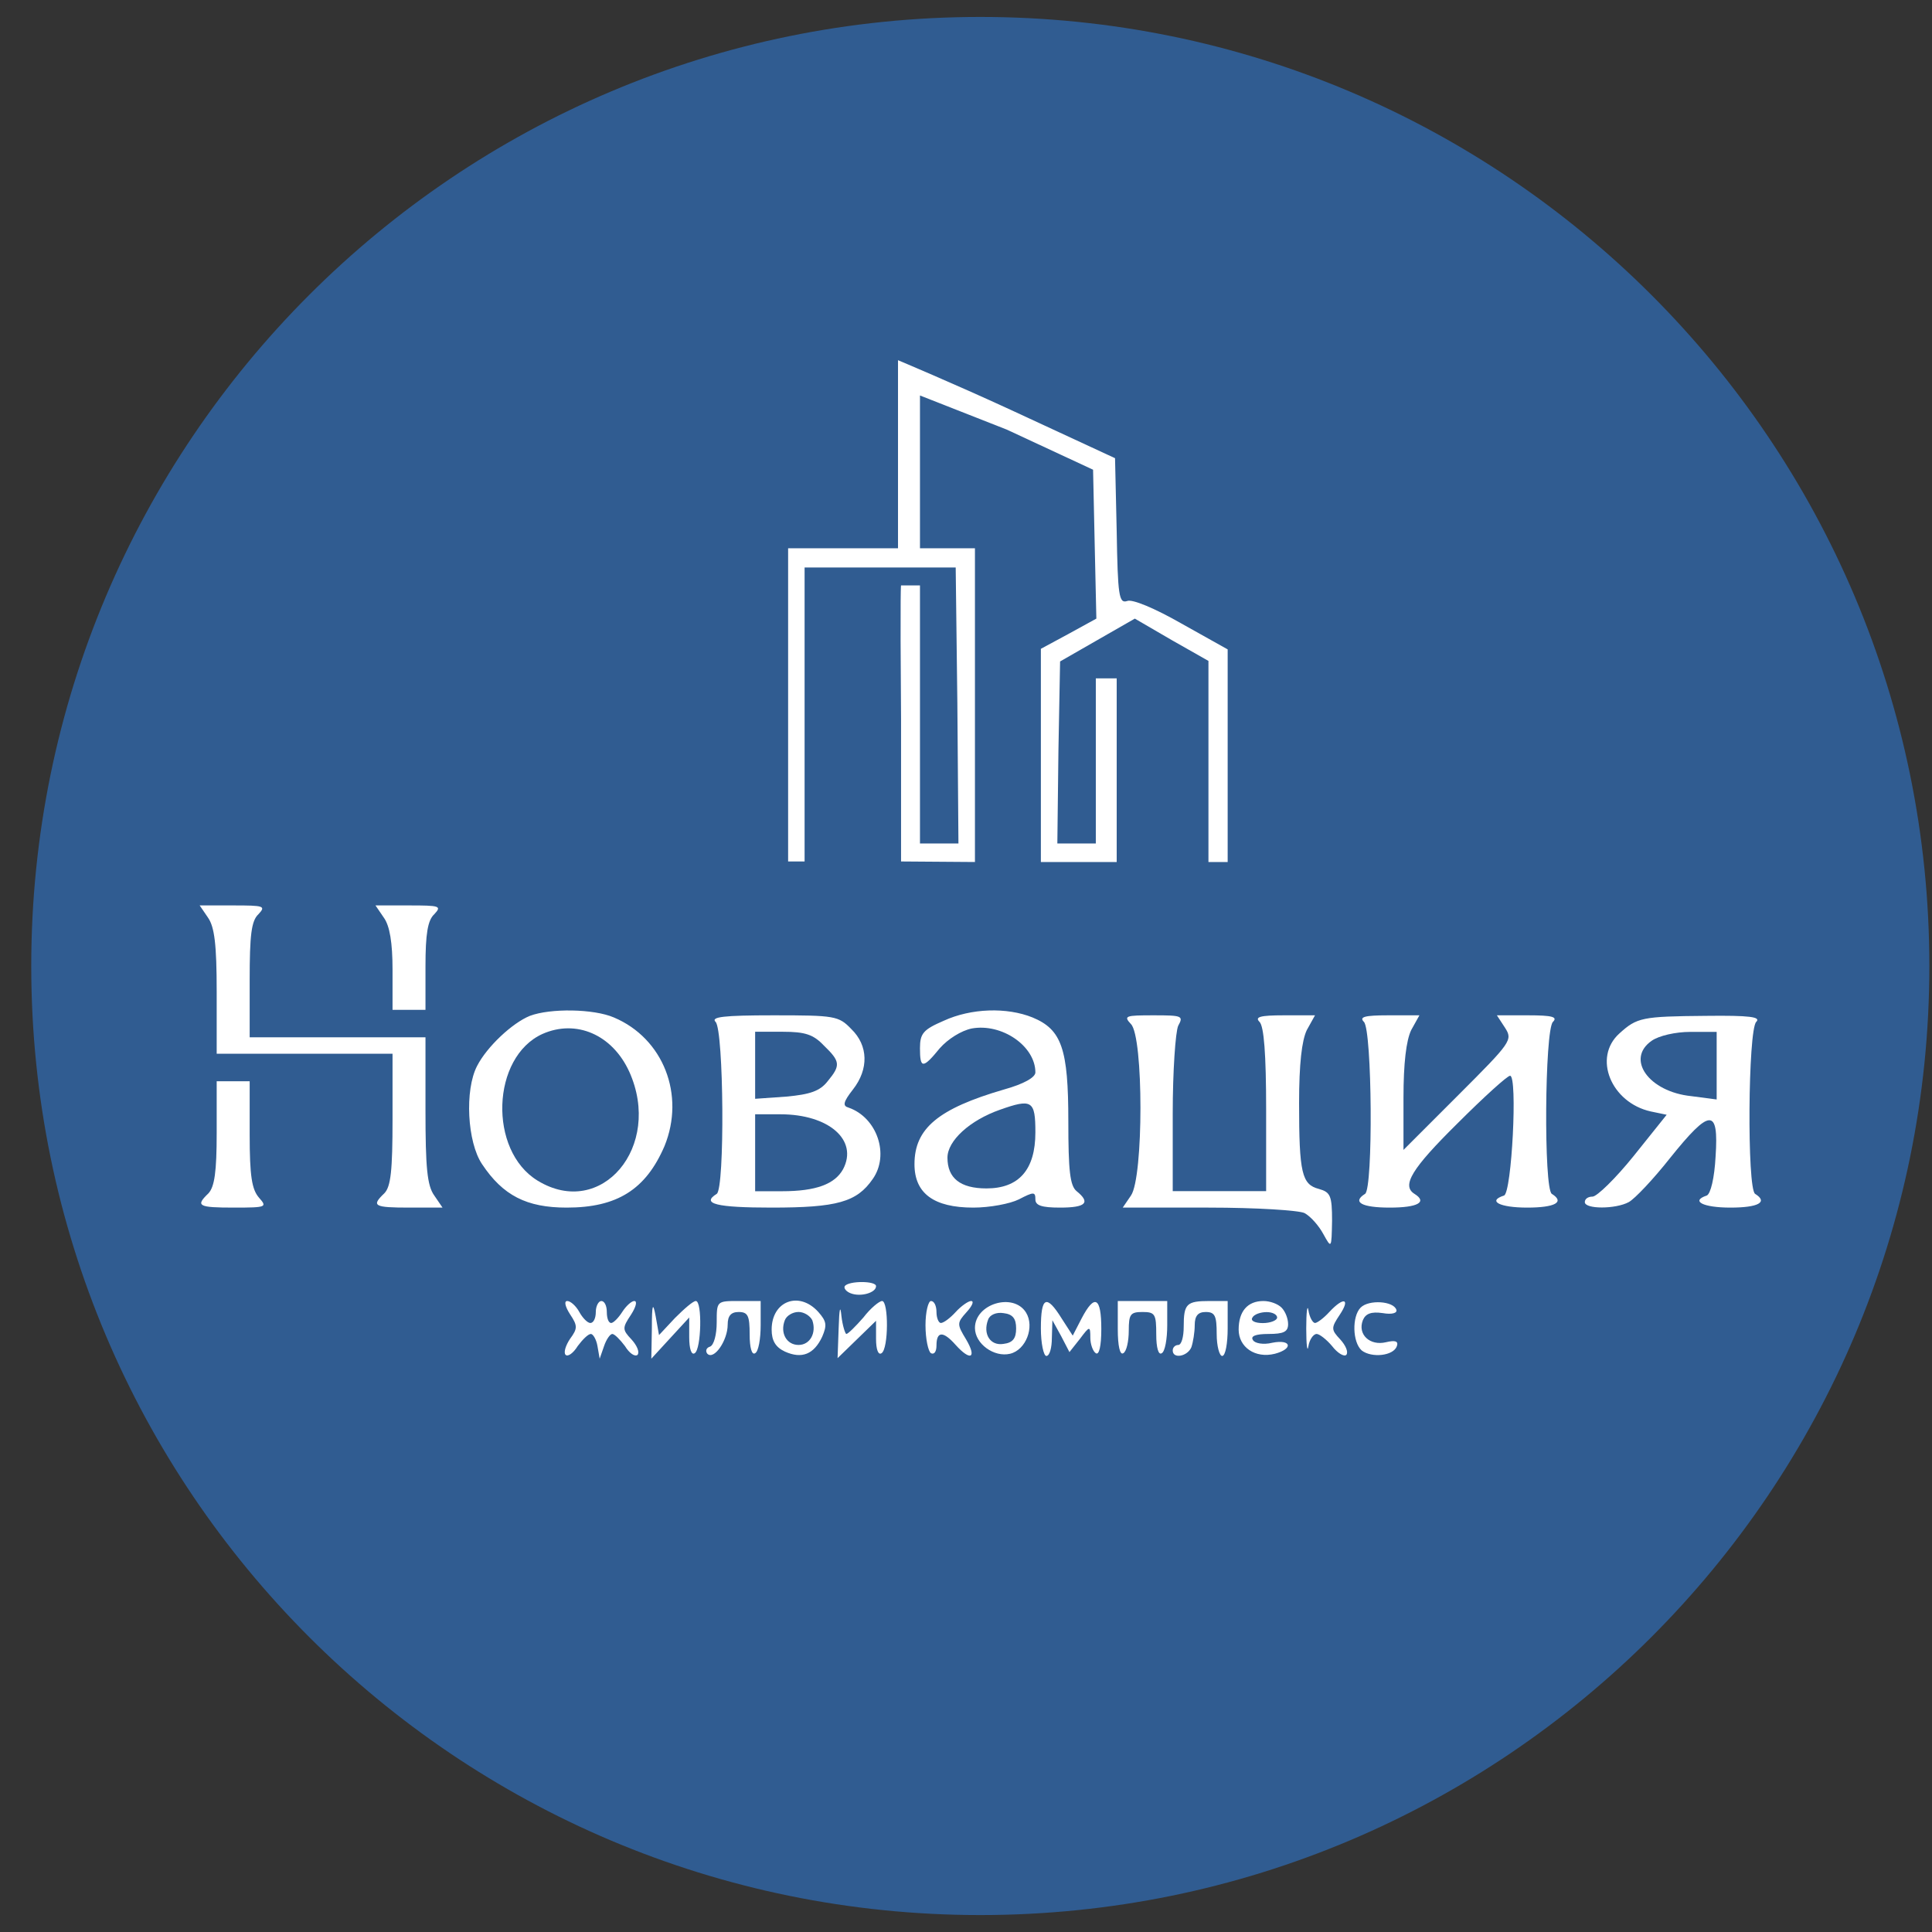 <svg width="57" height="57" viewBox="0 0 57 57" fill="none" xmlns="http://www.w3.org/2000/svg">
<rect x="0" y="0" width="57" height="57" fill="#333333" stroke="none"/>
<g clip-path="url(#clip0_2306_73)">
<path d="M56.922 28.5C56.922 13.036 44.386 0.5 28.922 0.5C13.458 0.5 0.922 13.036 0.922 28.5C0.922 43.964 13.458 56.5 28.922 56.5C44.386 56.5 56.922 43.964 56.922 28.5Z" fill="#305C91"/>
<path d="M29.817 12.091L32.897 13.518L32.946 15.674C32.978 17.57 33.011 17.813 33.254 17.732C33.4 17.667 34.064 17.943 34.858 18.397L36.22 19.159V22.287C36.22 24.946 36.22 25.432 36.22 25.432H35.653V19.499L34.567 18.883L33.481 18.251L32.378 18.883L31.276 19.515L31.227 22.141L31.195 24.886H32.33V20.014H32.946V25.432H30.709V22.287V19.142L31.519 18.705L32.346 18.251L32.297 16.062L32.249 13.858L29.704 12.675L27.142 11.668V13.842V16.176H27.953H28.764V20.796V25.432L26.584 25.416V21.212C26.552 17.209 26.584 17.271 26.584 17.271H27.142V24.886H28.277L28.245 20.747L28.196 16.743H23.738V25.416H23.252C23.252 25.416 23.252 24.8 23.252 20.796V16.176H24.873H26.494V13.42C26.494 11.896 26.494 10.627 26.494 10.627C26.494 10.627 28.131 11.313 29.817 12.091ZM7.625 26.972C7.415 27.166 7.366 27.588 7.366 28.917V30.603H9.96H12.553V32.759C12.553 34.445 12.602 34.98 12.813 35.272L13.056 35.628H12.083C11.03 35.628 10.948 35.58 11.338 35.207C11.532 35.012 11.581 34.526 11.581 33.018V31.089H8.987H6.393V29.258C6.393 27.863 6.329 27.345 6.134 27.069L5.891 26.713H6.88C7.788 26.713 7.852 26.729 7.625 26.972ZM12.813 26.972C12.618 27.15 12.553 27.555 12.553 28.512V29.793H12.067H11.581V28.609C11.581 27.815 11.5 27.312 11.321 27.069L11.078 26.713H12.067C12.975 26.713 13.04 26.729 12.813 26.972ZM18.113 30.019C19.572 30.635 20.221 32.305 19.605 33.813C19.054 35.093 18.211 35.628 16.719 35.628C15.536 35.628 14.839 35.272 14.223 34.347C13.785 33.699 13.704 32.159 14.077 31.446C14.369 30.879 15.114 30.181 15.633 29.971C16.233 29.744 17.514 29.76 18.113 30.019ZM30.465 30.019C31.325 30.376 31.519 30.943 31.519 33.083C31.519 34.542 31.568 34.98 31.762 35.142C32.184 35.482 32.038 35.628 31.276 35.628C30.725 35.628 30.547 35.563 30.547 35.385C30.547 35.158 30.498 35.158 30.06 35.385C29.801 35.515 29.201 35.628 28.715 35.628C27.548 35.628 26.98 35.207 26.98 34.347C26.98 33.294 27.677 32.71 29.623 32.143C30.206 31.981 30.547 31.786 30.547 31.64C30.547 30.862 29.558 30.181 28.666 30.344C28.358 30.409 27.969 30.652 27.726 30.927C27.224 31.543 27.142 31.527 27.142 30.927C27.142 30.489 27.24 30.376 27.84 30.117C28.65 29.744 29.704 29.711 30.465 30.019ZM25.116 30.36C25.619 30.846 25.635 31.543 25.165 32.143C24.873 32.516 24.857 32.629 25.035 32.678C25.878 32.97 26.251 34.072 25.748 34.785C25.278 35.466 24.695 35.628 22.766 35.628C21.145 35.628 20.675 35.515 21.145 35.223C21.388 35.077 21.355 30.392 21.112 30.149C20.966 30.003 21.339 29.955 22.814 29.955C24.63 29.955 24.743 29.971 25.116 30.36ZM34.761 30.263C34.68 30.441 34.599 31.608 34.599 32.856V35.142H35.977H37.355V32.743C37.355 31.089 37.29 30.279 37.16 30.149C37.014 30.003 37.176 29.955 37.874 29.955H38.797L38.554 30.392C38.408 30.7 38.327 31.381 38.327 32.548C38.327 34.607 38.408 34.947 38.911 35.077C39.251 35.174 39.3 35.272 39.3 36.017C39.284 36.844 39.284 36.844 39.041 36.406C38.911 36.163 38.668 35.888 38.489 35.79C38.327 35.709 37.079 35.628 35.653 35.628H33.124L33.367 35.272C33.74 34.737 33.74 30.587 33.367 30.214C33.14 29.971 33.205 29.955 34.032 29.955C34.875 29.955 34.923 29.971 34.761 30.263ZM41.634 30.392C41.488 30.7 41.407 31.365 41.407 32.386V33.926L43.028 32.305C44.585 30.749 44.633 30.684 44.406 30.327L44.163 29.955H45.087C45.8 29.955 45.962 30.003 45.816 30.149C45.573 30.392 45.541 35.077 45.784 35.223C46.173 35.466 45.881 35.628 45.055 35.628C44.244 35.628 43.871 35.434 44.374 35.272C44.601 35.191 44.779 31.738 44.552 31.738C44.471 31.738 43.774 32.37 42.996 33.148C41.651 34.477 41.343 34.98 41.732 35.223C42.121 35.466 41.829 35.628 41.002 35.628C40.175 35.628 39.884 35.466 40.273 35.223C40.516 35.077 40.483 30.392 40.24 30.149C40.094 30.003 40.257 29.955 40.953 29.955H41.877L41.634 30.392ZM51.814 30.149C51.571 30.392 51.539 35.077 51.782 35.223C52.171 35.466 51.879 35.628 51.052 35.628C50.242 35.628 49.869 35.434 50.355 35.272C50.469 35.223 50.582 34.753 50.615 34.121C50.712 32.678 50.453 32.694 49.269 34.169C48.783 34.785 48.232 35.369 48.053 35.466C47.664 35.677 46.757 35.677 46.757 35.466C46.757 35.369 46.854 35.304 46.984 35.304C47.113 35.304 47.664 34.769 48.199 34.104L49.172 32.889L48.702 32.791C47.535 32.532 46.984 31.203 47.778 30.489C48.297 30.019 48.443 29.987 50.323 29.971C51.636 29.955 51.96 30.003 51.814 30.149ZM7.366 33.472C7.366 34.704 7.431 35.093 7.642 35.336C7.885 35.612 7.869 35.628 6.912 35.628C5.842 35.628 5.761 35.58 6.15 35.207C6.329 35.012 6.393 34.575 6.393 33.424V31.9H6.88H7.366V33.472ZM25.846 37.946C25.846 38.141 25.392 38.27 25.1 38.157C24.97 38.108 24.889 38.011 24.922 37.946C25.035 37.784 25.846 37.784 25.846 37.946ZM17.092 38.708C17.189 38.886 17.335 39.032 17.416 39.032C17.514 39.032 17.578 38.886 17.578 38.708C17.578 38.53 17.66 38.384 17.741 38.384C17.838 38.384 17.903 38.53 17.903 38.708C17.903 38.886 17.951 39.032 18.032 39.032C18.097 39.032 18.243 38.886 18.357 38.708C18.47 38.53 18.632 38.384 18.713 38.384C18.81 38.384 18.762 38.562 18.616 38.789C18.357 39.178 18.357 39.227 18.632 39.519C18.794 39.697 18.875 39.891 18.81 39.972C18.729 40.037 18.567 39.924 18.438 39.713C18.292 39.519 18.13 39.356 18.065 39.356C18 39.356 17.887 39.519 17.822 39.713L17.692 40.086L17.627 39.713C17.595 39.519 17.497 39.356 17.433 39.356C17.352 39.356 17.189 39.519 17.044 39.713C16.914 39.924 16.752 40.037 16.687 39.972C16.622 39.908 16.687 39.697 16.817 39.502C17.044 39.194 17.044 39.113 16.817 38.773C16.671 38.546 16.638 38.384 16.735 38.384C16.833 38.384 16.995 38.53 17.092 38.708ZM19.913 38.886C20.188 38.611 20.448 38.384 20.529 38.384C20.723 38.384 20.691 39.81 20.496 39.924C20.399 39.989 20.334 39.794 20.334 39.454V38.87L19.767 39.486L19.216 40.086L19.232 39.194C19.232 38.465 19.264 38.4 19.345 38.838L19.443 39.389L19.913 38.886ZM22.442 39.097C22.442 39.502 22.377 39.875 22.279 39.924C22.182 39.989 22.117 39.762 22.117 39.373C22.117 38.822 22.069 38.708 21.793 38.708C21.566 38.708 21.469 38.822 21.469 39.081C21.469 39.551 21.064 40.135 20.869 39.94C20.804 39.859 20.837 39.762 20.95 39.729C21.064 39.681 21.145 39.373 21.145 39.016C21.145 38.384 21.145 38.384 21.793 38.384H22.442V39.097ZM24.144 38.708C24.387 38.984 24.403 39.097 24.257 39.438C24.014 39.956 23.657 40.102 23.155 39.875C22.879 39.745 22.766 39.551 22.766 39.227C22.766 38.384 23.576 38.076 24.144 38.708ZM24.97 39.356C25.019 39.356 25.246 39.13 25.473 38.87C25.683 38.595 25.943 38.384 26.024 38.384C26.218 38.384 26.218 39.794 26.008 39.924C25.91 39.989 25.846 39.81 25.846 39.502V38.967L25.278 39.519L24.711 40.07L24.743 39.178C24.76 38.611 24.792 38.481 24.824 38.822C24.857 39.113 24.938 39.356 24.97 39.356ZM27.629 38.708C27.629 38.886 27.694 39.032 27.758 39.032C27.84 39.032 28.034 38.886 28.196 38.708C28.358 38.53 28.569 38.384 28.65 38.384C28.747 38.384 28.682 38.53 28.52 38.708C28.229 39.032 28.229 39.065 28.504 39.519C28.828 40.07 28.634 40.167 28.196 39.681C27.823 39.259 27.629 39.275 27.629 39.697C27.629 39.875 27.564 39.972 27.467 39.924C27.386 39.875 27.305 39.502 27.305 39.097C27.305 38.708 27.386 38.384 27.467 38.384C27.564 38.384 27.629 38.53 27.629 38.708ZM30.271 38.724C30.53 39.146 30.271 39.827 29.801 39.94C29.331 40.053 28.764 39.648 28.764 39.178C28.764 38.465 29.898 38.124 30.271 38.724ZM31.325 38.903L31.649 39.405L31.908 38.903C32.297 38.157 32.492 38.27 32.492 39.211C32.492 39.713 32.427 39.989 32.33 39.924C32.249 39.875 32.168 39.664 32.168 39.47C32.168 39.113 32.151 39.113 31.86 39.502L31.552 39.891L31.308 39.421L31.049 38.951L31.033 39.47C31.033 39.762 30.968 40.005 30.871 40.005C30.79 40.005 30.709 39.632 30.709 39.194C30.709 38.254 30.871 38.173 31.325 38.903ZM34.437 39.097C34.437 39.502 34.372 39.875 34.275 39.924C34.178 39.989 34.113 39.762 34.113 39.373C34.113 38.773 34.08 38.708 33.708 38.708C33.351 38.708 33.302 38.773 33.302 39.259C33.302 39.567 33.237 39.875 33.14 39.924C33.043 39.989 32.978 39.713 32.978 39.211V38.384H33.708H34.437V39.097ZM36.22 39.194C36.22 39.632 36.155 40.005 36.058 40.005C35.977 40.005 35.896 39.713 35.896 39.356C35.896 38.822 35.847 38.708 35.572 38.708C35.345 38.708 35.248 38.822 35.248 39.097C35.248 39.308 35.199 39.6 35.15 39.745C35.037 40.021 34.599 40.102 34.599 39.843C34.599 39.745 34.68 39.681 34.761 39.681C34.858 39.681 34.923 39.438 34.923 39.146C34.923 38.465 35.004 38.384 35.685 38.384H36.22V39.194ZM37.809 38.578C37.922 38.692 38.003 38.903 38.003 39.065C38.003 39.292 37.874 39.356 37.42 39.356C37.047 39.356 36.885 39.421 36.966 39.535C37.014 39.632 37.274 39.681 37.533 39.616C38.1 39.502 38.165 39.794 37.614 39.94C37.031 40.086 36.544 39.745 36.544 39.227C36.544 38.692 36.804 38.384 37.274 38.384C37.468 38.384 37.695 38.465 37.809 38.578ZM38.797 39.032C38.862 39.032 39.057 38.886 39.219 38.708C39.641 38.254 39.851 38.303 39.527 38.789C39.268 39.178 39.268 39.227 39.543 39.519C39.705 39.697 39.786 39.891 39.721 39.972C39.657 40.037 39.462 39.924 39.3 39.713C39.138 39.519 38.927 39.356 38.846 39.356C38.749 39.356 38.635 39.519 38.603 39.713C38.571 39.924 38.538 39.681 38.538 39.194C38.538 38.708 38.571 38.465 38.603 38.659C38.635 38.87 38.733 39.032 38.797 39.032ZM41.197 38.643C41.229 38.74 41.067 38.789 40.791 38.74C40.451 38.692 40.289 38.757 40.208 38.951C40.046 39.373 40.419 39.713 40.889 39.6C41.164 39.535 41.261 39.567 41.213 39.713C41.116 40.005 40.467 40.07 40.175 39.843C39.9 39.6 39.884 38.838 40.143 38.578C40.386 38.335 41.116 38.384 41.197 38.643Z" fill="white"/>
<path d="M16.006 30.504C14.498 31.185 14.401 33.941 15.86 34.832C17.741 35.983 19.556 33.827 18.567 31.622C18.065 30.52 16.995 30.066 16.006 30.504Z" fill="#305C91"/>
<path d="M29.493 32.744C28.618 33.052 27.953 33.652 27.953 34.155C27.953 34.755 28.326 35.062 29.104 35.062C30.06 35.062 30.547 34.511 30.547 33.409C30.547 32.469 30.449 32.404 29.493 32.744Z" fill="#305C91"/>
<path d="M22.279 31.429V32.418L23.203 32.353C23.9 32.288 24.192 32.191 24.419 31.899C24.808 31.429 24.792 31.316 24.306 30.846C23.998 30.521 23.755 30.44 23.09 30.44H22.279V31.429Z" fill="#305C91"/>
<path d="M22.279 34.01V35.145H23.074C24.079 35.145 24.63 34.934 24.873 34.496C25.327 33.637 24.452 32.875 23.025 32.875H22.279V34.01Z" fill="#305C91"/>
<path d="M48.734 30.703C47.956 31.238 48.637 32.211 49.901 32.34L50.647 32.438V31.433V30.444H49.869C49.431 30.444 48.945 30.557 48.734 30.703Z" fill="#305C91"/>
<path d="M23.155 38.95C23.009 39.323 23.203 39.68 23.56 39.68C23.9 39.68 24.095 39.323 23.965 38.95C23.9 38.821 23.722 38.707 23.56 38.707C23.382 38.707 23.203 38.821 23.155 38.95Z" fill="#305C91"/>
<path d="M29.152 38.935C28.99 39.357 29.217 39.713 29.606 39.649C29.882 39.616 29.979 39.486 29.979 39.195C29.979 38.903 29.882 38.773 29.606 38.741C29.396 38.708 29.201 38.789 29.152 38.935Z" fill="#305C91"/>
<path d="M36.95 38.873C36.885 38.97 37.031 39.035 37.258 39.035C37.484 39.035 37.679 38.954 37.679 38.873C37.679 38.776 37.533 38.711 37.371 38.711C37.193 38.711 36.998 38.776 36.95 38.873Z" fill="#305C91"/>
</g>
<defs>
<clipPath id="clip0_2306_73">
<rect width="56" height="56" fill="white" transform="translate(0.922 0.5)"/>
</clipPath>
</defs>
</svg>
